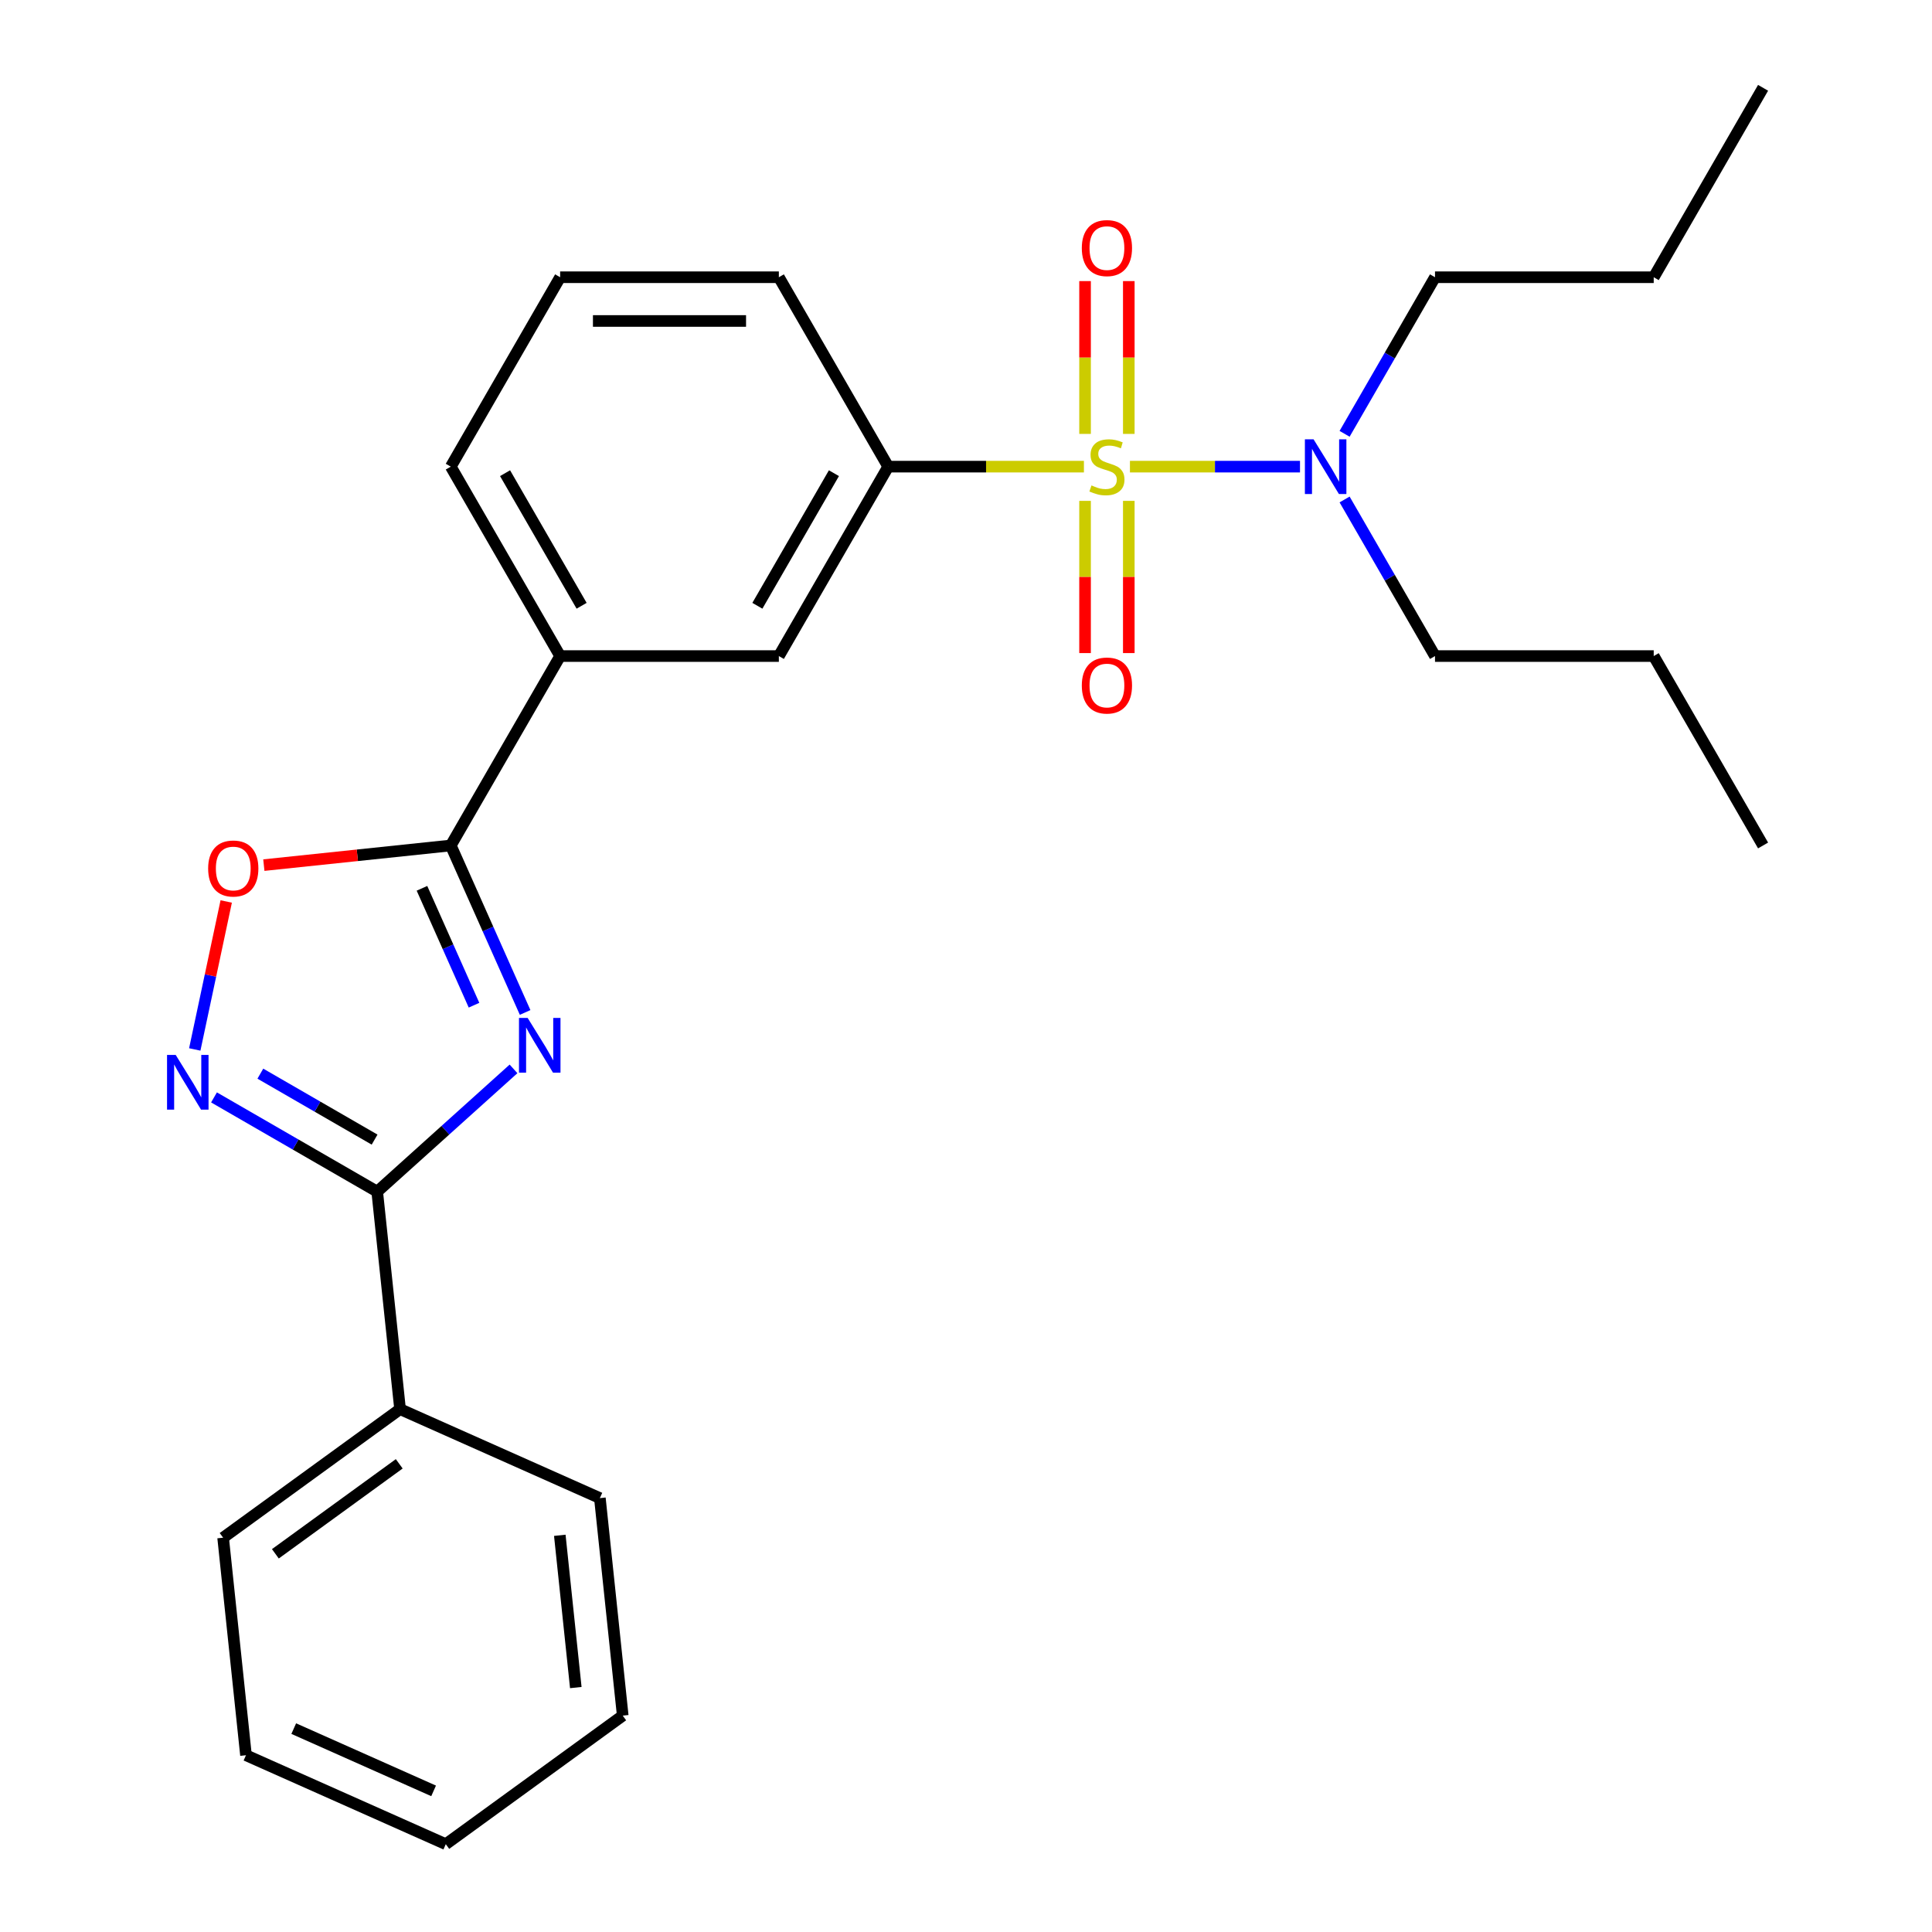 <?xml version='1.0' encoding='iso-8859-1'?>
<svg version='1.1' baseProfile='full'
              xmlns='http://www.w3.org/2000/svg'
                      xmlns:rdkit='http://www.rdkit.org/xml'
                      xmlns:xlink='http://www.w3.org/1999/xlink'
                  xml:space='preserve'
width='1000px' height='1000px' viewBox='0 0 1000 1000'>
<!-- END OF HEADER -->
<rect style='opacity:1.0;fill:#FFFFFF;stroke:none' width='1000' height='1000' x='0' y='0'> </rect>
<path class='bond-5' d='M 561.034,241.535 L 510.385,241.535' style='fill:none;fill-rule:evenodd;stroke:#CCCC00;stroke-width:6px;stroke-linecap:butt;stroke-linejoin:miter;stroke-opacity:1' />
<path class='bond-5' d='M 510.385,241.535 L 459.737,241.535' style='fill:none;fill-rule:evenodd;stroke:#000000;stroke-width:6px;stroke-linecap:butt;stroke-linejoin:miter;stroke-opacity:1' />
<path class='bond-6' d='M 584.854,241.535 L 628.866,241.535' style='fill:none;fill-rule:evenodd;stroke:#CCCC00;stroke-width:6px;stroke-linecap:butt;stroke-linejoin:miter;stroke-opacity:1' />
<path class='bond-6' d='M 628.866,241.535 L 672.878,241.535' style='fill:none;fill-rule:evenodd;stroke:#0000FF;stroke-width:6px;stroke-linecap:butt;stroke-linejoin:miter;stroke-opacity:1' />
<path class='bond-9' d='M 561.623,259.245 L 561.623,298.64' style='fill:none;fill-rule:evenodd;stroke:#CCCC00;stroke-width:6px;stroke-linecap:butt;stroke-linejoin:miter;stroke-opacity:1' />
<path class='bond-9' d='M 561.623,298.64 L 561.623,338.034' style='fill:none;fill-rule:evenodd;stroke:#FF0000;stroke-width:6px;stroke-linecap:butt;stroke-linejoin:miter;stroke-opacity:1' />
<path class='bond-9' d='M 584.264,259.245 L 584.264,298.64' style='fill:none;fill-rule:evenodd;stroke:#CCCC00;stroke-width:6px;stroke-linecap:butt;stroke-linejoin:miter;stroke-opacity:1' />
<path class='bond-9' d='M 584.264,298.64 L 584.264,338.034' style='fill:none;fill-rule:evenodd;stroke:#FF0000;stroke-width:6px;stroke-linecap:butt;stroke-linejoin:miter;stroke-opacity:1' />
<path class='bond-10' d='M 584.264,224.585 L 584.264,185.039' style='fill:none;fill-rule:evenodd;stroke:#CCCC00;stroke-width:6px;stroke-linecap:butt;stroke-linejoin:miter;stroke-opacity:1' />
<path class='bond-10' d='M 584.264,185.039 L 584.264,145.494' style='fill:none;fill-rule:evenodd;stroke:#FF0000;stroke-width:6px;stroke-linecap:butt;stroke-linejoin:miter;stroke-opacity:1' />
<path class='bond-10' d='M 561.623,224.585 L 561.623,185.039' style='fill:none;fill-rule:evenodd;stroke:#CCCC00;stroke-width:6px;stroke-linecap:butt;stroke-linejoin:miter;stroke-opacity:1' />
<path class='bond-10' d='M 561.623,185.039 L 561.623,145.494' style='fill:none;fill-rule:evenodd;stroke:#FF0000;stroke-width:6px;stroke-linecap:butt;stroke-linejoin:miter;stroke-opacity:1' />
<path class='bond-0' d='M 271.804,524.045 L 252.563,480.83' style='fill:none;fill-rule:evenodd;stroke:#0000FF;stroke-width:6px;stroke-linecap:butt;stroke-linejoin:miter;stroke-opacity:1' />
<path class='bond-0' d='M 252.563,480.83 L 233.323,437.615' style='fill:none;fill-rule:evenodd;stroke:#000000;stroke-width:6px;stroke-linecap:butt;stroke-linejoin:miter;stroke-opacity:1' />
<path class='bond-0' d='M 245.348,520.289 L 231.879,490.039' style='fill:none;fill-rule:evenodd;stroke:#0000FF;stroke-width:6px;stroke-linecap:butt;stroke-linejoin:miter;stroke-opacity:1' />
<path class='bond-0' d='M 231.879,490.039 L 218.411,459.789' style='fill:none;fill-rule:evenodd;stroke:#000000;stroke-width:6px;stroke-linecap:butt;stroke-linejoin:miter;stroke-opacity:1' />
<path class='bond-1' d='M 265.798,553.253 L 230.519,585.019' style='fill:none;fill-rule:evenodd;stroke:#0000FF;stroke-width:6px;stroke-linecap:butt;stroke-linejoin:miter;stroke-opacity:1' />
<path class='bond-1' d='M 230.519,585.019 L 195.239,616.785' style='fill:none;fill-rule:evenodd;stroke:#000000;stroke-width:6px;stroke-linecap:butt;stroke-linejoin:miter;stroke-opacity:1' />
<path class='bond-11' d='M 195.239,616.785 L 207.072,729.372' style='fill:none;fill-rule:evenodd;stroke:#000000;stroke-width:6px;stroke-linecap:butt;stroke-linejoin:miter;stroke-opacity:1' />
<path class='bond-27' d='M 195.239,616.785 L 153.004,592.401' style='fill:none;fill-rule:evenodd;stroke:#000000;stroke-width:6px;stroke-linecap:butt;stroke-linejoin:miter;stroke-opacity:1' />
<path class='bond-27' d='M 153.004,592.401 L 110.769,568.016' style='fill:none;fill-rule:evenodd;stroke:#0000FF;stroke-width:6px;stroke-linecap:butt;stroke-linejoin:miter;stroke-opacity:1' />
<path class='bond-27' d='M 193.889,589.862 L 164.325,572.793' style='fill:none;fill-rule:evenodd;stroke:#000000;stroke-width:6px;stroke-linecap:butt;stroke-linejoin:miter;stroke-opacity:1' />
<path class='bond-27' d='M 164.325,572.793 L 134.76,555.724' style='fill:none;fill-rule:evenodd;stroke:#0000FF;stroke-width:6px;stroke-linecap:butt;stroke-linejoin:miter;stroke-opacity:1' />
<path class='bond-2' d='M 233.323,437.615 L 289.926,339.575' style='fill:none;fill-rule:evenodd;stroke:#000000;stroke-width:6px;stroke-linecap:butt;stroke-linejoin:miter;stroke-opacity:1' />
<path class='bond-4' d='M 233.323,437.615 L 184.944,442.7' style='fill:none;fill-rule:evenodd;stroke:#000000;stroke-width:6px;stroke-linecap:butt;stroke-linejoin:miter;stroke-opacity:1' />
<path class='bond-4' d='M 184.944,442.7 L 136.566,447.785' style='fill:none;fill-rule:evenodd;stroke:#FF0000;stroke-width:6px;stroke-linecap:butt;stroke-linejoin:miter;stroke-opacity:1' />
<path class='bond-3' d='M 100.81,543.191 L 108.95,504.898' style='fill:none;fill-rule:evenodd;stroke:#0000FF;stroke-width:6px;stroke-linecap:butt;stroke-linejoin:miter;stroke-opacity:1' />
<path class='bond-3' d='M 108.95,504.898 L 117.089,466.604' style='fill:none;fill-rule:evenodd;stroke:#FF0000;stroke-width:6px;stroke-linecap:butt;stroke-linejoin:miter;stroke-opacity:1' />
<path class='bond-8' d='M 459.737,241.535 L 403.133,339.575' style='fill:none;fill-rule:evenodd;stroke:#000000;stroke-width:6px;stroke-linecap:butt;stroke-linejoin:miter;stroke-opacity:1' />
<path class='bond-8' d='M 431.638,244.92 L 392.016,313.548' style='fill:none;fill-rule:evenodd;stroke:#000000;stroke-width:6px;stroke-linecap:butt;stroke-linejoin:miter;stroke-opacity:1' />
<path class='bond-12' d='M 459.737,241.535 L 403.133,143.495' style='fill:none;fill-rule:evenodd;stroke:#000000;stroke-width:6px;stroke-linecap:butt;stroke-linejoin:miter;stroke-opacity:1' />
<path class='bond-15' d='M 695.96,224.545 L 719.357,184.02' style='fill:none;fill-rule:evenodd;stroke:#0000FF;stroke-width:6px;stroke-linecap:butt;stroke-linejoin:miter;stroke-opacity:1' />
<path class='bond-15' d='M 719.357,184.02 L 742.754,143.495' style='fill:none;fill-rule:evenodd;stroke:#000000;stroke-width:6px;stroke-linecap:butt;stroke-linejoin:miter;stroke-opacity:1' />
<path class='bond-16' d='M 695.96,258.525 L 719.357,299.05' style='fill:none;fill-rule:evenodd;stroke:#0000FF;stroke-width:6px;stroke-linecap:butt;stroke-linejoin:miter;stroke-opacity:1' />
<path class='bond-16' d='M 719.357,299.05 L 742.754,339.575' style='fill:none;fill-rule:evenodd;stroke:#000000;stroke-width:6px;stroke-linecap:butt;stroke-linejoin:miter;stroke-opacity:1' />
<path class='bond-7' d='M 289.926,339.575 L 403.133,339.575' style='fill:none;fill-rule:evenodd;stroke:#000000;stroke-width:6px;stroke-linecap:butt;stroke-linejoin:miter;stroke-opacity:1' />
<path class='bond-26' d='M 289.926,339.575 L 233.323,241.535' style='fill:none;fill-rule:evenodd;stroke:#000000;stroke-width:6px;stroke-linecap:butt;stroke-linejoin:miter;stroke-opacity:1' />
<path class='bond-26' d='M 301.044,313.548 L 261.421,244.92' style='fill:none;fill-rule:evenodd;stroke:#000000;stroke-width:6px;stroke-linecap:butt;stroke-linejoin:miter;stroke-opacity:1' />
<path class='bond-17' d='M 207.072,729.372 L 115.486,795.913' style='fill:none;fill-rule:evenodd;stroke:#000000;stroke-width:6px;stroke-linecap:butt;stroke-linejoin:miter;stroke-opacity:1' />
<path class='bond-17' d='M 206.643,757.67 L 142.532,804.249' style='fill:none;fill-rule:evenodd;stroke:#000000;stroke-width:6px;stroke-linecap:butt;stroke-linejoin:miter;stroke-opacity:1' />
<path class='bond-18' d='M 207.072,729.372 L 310.492,775.417' style='fill:none;fill-rule:evenodd;stroke:#000000;stroke-width:6px;stroke-linecap:butt;stroke-linejoin:miter;stroke-opacity:1' />
<path class='bond-14' d='M 403.133,143.495 L 289.926,143.495' style='fill:none;fill-rule:evenodd;stroke:#000000;stroke-width:6px;stroke-linecap:butt;stroke-linejoin:miter;stroke-opacity:1' />
<path class='bond-14' d='M 386.152,166.136 L 306.907,166.136' style='fill:none;fill-rule:evenodd;stroke:#000000;stroke-width:6px;stroke-linecap:butt;stroke-linejoin:miter;stroke-opacity:1' />
<path class='bond-13' d='M 233.323,241.535 L 289.926,143.495' style='fill:none;fill-rule:evenodd;stroke:#000000;stroke-width:6px;stroke-linecap:butt;stroke-linejoin:miter;stroke-opacity:1' />
<path class='bond-19' d='M 742.754,143.495 L 855.961,143.495' style='fill:none;fill-rule:evenodd;stroke:#000000;stroke-width:6px;stroke-linecap:butt;stroke-linejoin:miter;stroke-opacity:1' />
<path class='bond-20' d='M 742.754,339.575 L 855.961,339.575' style='fill:none;fill-rule:evenodd;stroke:#000000;stroke-width:6px;stroke-linecap:butt;stroke-linejoin:miter;stroke-opacity:1' />
<path class='bond-23' d='M 115.486,795.913 L 127.319,908.5' style='fill:none;fill-rule:evenodd;stroke:#000000;stroke-width:6px;stroke-linecap:butt;stroke-linejoin:miter;stroke-opacity:1' />
<path class='bond-24' d='M 310.492,775.417 L 322.325,888.004' style='fill:none;fill-rule:evenodd;stroke:#000000;stroke-width:6px;stroke-linecap:butt;stroke-linejoin:miter;stroke-opacity:1' />
<path class='bond-24' d='M 289.75,794.672 L 298.033,873.483' style='fill:none;fill-rule:evenodd;stroke:#000000;stroke-width:6px;stroke-linecap:butt;stroke-linejoin:miter;stroke-opacity:1' />
<path class='bond-21' d='M 855.961,143.495 L 912.565,45.455' style='fill:none;fill-rule:evenodd;stroke:#000000;stroke-width:6px;stroke-linecap:butt;stroke-linejoin:miter;stroke-opacity:1' />
<path class='bond-22' d='M 855.961,339.575 L 912.565,437.615' style='fill:none;fill-rule:evenodd;stroke:#000000;stroke-width:6px;stroke-linecap:butt;stroke-linejoin:miter;stroke-opacity:1' />
<path class='bond-28' d='M 127.319,908.5 L 230.739,954.545' style='fill:none;fill-rule:evenodd;stroke:#000000;stroke-width:6px;stroke-linecap:butt;stroke-linejoin:miter;stroke-opacity:1' />
<path class='bond-28' d='M 152.041,894.723 L 224.435,926.955' style='fill:none;fill-rule:evenodd;stroke:#000000;stroke-width:6px;stroke-linecap:butt;stroke-linejoin:miter;stroke-opacity:1' />
<path class='bond-25' d='M 322.325,888.004 L 230.739,954.545' style='fill:none;fill-rule:evenodd;stroke:#000000;stroke-width:6px;stroke-linecap:butt;stroke-linejoin:miter;stroke-opacity:1' />
<path  class='atom-0' d='M 564.944 251.255
Q 565.264 251.375, 566.584 251.935
Q 567.904 252.495, 569.344 252.855
Q 570.824 253.175, 572.264 253.175
Q 574.944 253.175, 576.504 251.895
Q 578.064 250.575, 578.064 248.295
Q 578.064 246.735, 577.264 245.775
Q 576.504 244.815, 575.304 244.295
Q 574.104 243.775, 572.104 243.175
Q 569.584 242.415, 568.064 241.695
Q 566.584 240.975, 565.504 239.455
Q 564.464 237.935, 564.464 235.375
Q 564.464 231.815, 566.864 229.615
Q 569.304 227.415, 574.104 227.415
Q 577.384 227.415, 581.104 228.975
L 580.184 232.055
Q 576.784 230.655, 574.224 230.655
Q 571.464 230.655, 569.944 231.815
Q 568.424 232.935, 568.464 234.895
Q 568.464 236.415, 569.224 237.335
Q 570.024 238.255, 571.144 238.775
Q 572.304 239.295, 574.224 239.895
Q 576.784 240.695, 578.304 241.495
Q 579.824 242.295, 580.904 243.935
Q 582.024 245.535, 582.024 248.295
Q 582.024 252.215, 579.384 254.335
Q 576.784 256.415, 572.424 256.415
Q 569.904 256.415, 567.984 255.855
Q 566.104 255.335, 563.864 254.415
L 564.944 251.255
' fill='#CCCC00'/>
<path  class='atom-1' d='M 273.108 526.875
L 282.388 541.875
Q 283.308 543.355, 284.788 546.035
Q 286.268 548.715, 286.348 548.875
L 286.348 526.875
L 290.108 526.875
L 290.108 555.195
L 286.228 555.195
L 276.268 538.795
Q 275.108 536.875, 273.868 534.675
Q 272.668 532.475, 272.308 531.795
L 272.308 555.195
L 268.628 555.195
L 268.628 526.875
L 273.108 526.875
' fill='#0000FF'/>
<path  class='atom-4' d='M 90.939 546.022
L 100.219 561.022
Q 101.139 562.502, 102.619 565.182
Q 104.099 567.862, 104.179 568.022
L 104.179 546.022
L 107.939 546.022
L 107.939 574.342
L 104.059 574.342
L 94.099 557.942
Q 92.939 556.022, 91.699 553.822
Q 90.499 551.622, 90.139 550.942
L 90.139 574.342
L 86.459 574.342
L 86.459 546.022
L 90.939 546.022
' fill='#0000FF'/>
<path  class='atom-5' d='M 107.736 449.528
Q 107.736 442.728, 111.096 438.928
Q 114.456 435.128, 120.736 435.128
Q 127.016 435.128, 130.376 438.928
Q 133.736 442.728, 133.736 449.528
Q 133.736 456.408, 130.336 460.328
Q 126.936 464.208, 120.736 464.208
Q 114.496 464.208, 111.096 460.328
Q 107.736 456.448, 107.736 449.528
M 120.736 461.008
Q 125.056 461.008, 127.376 458.128
Q 129.736 455.208, 129.736 449.528
Q 129.736 443.968, 127.376 441.168
Q 125.056 438.328, 120.736 438.328
Q 116.416 438.328, 114.056 441.128
Q 111.736 443.928, 111.736 449.528
Q 111.736 455.248, 114.056 458.128
Q 116.416 461.008, 120.736 461.008
' fill='#FF0000'/>
<path  class='atom-7' d='M 679.891 227.375
L 689.171 242.375
Q 690.091 243.855, 691.571 246.535
Q 693.051 249.215, 693.131 249.375
L 693.131 227.375
L 696.891 227.375
L 696.891 255.695
L 693.011 255.695
L 683.051 239.295
Q 681.891 237.375, 680.651 235.175
Q 679.451 232.975, 679.091 232.295
L 679.091 255.695
L 675.411 255.695
L 675.411 227.375
L 679.891 227.375
' fill='#0000FF'/>
<path  class='atom-10' d='M 559.944 354.822
Q 559.944 348.022, 563.304 344.222
Q 566.664 340.422, 572.944 340.422
Q 579.224 340.422, 582.584 344.222
Q 585.944 348.022, 585.944 354.822
Q 585.944 361.702, 582.544 365.622
Q 579.144 369.502, 572.944 369.502
Q 566.704 369.502, 563.304 365.622
Q 559.944 361.742, 559.944 354.822
M 572.944 366.302
Q 577.264 366.302, 579.584 363.422
Q 581.944 360.502, 581.944 354.822
Q 581.944 349.262, 579.584 346.462
Q 577.264 343.622, 572.944 343.622
Q 568.624 343.622, 566.264 346.422
Q 563.944 349.222, 563.944 354.822
Q 563.944 360.542, 566.264 363.422
Q 568.624 366.302, 572.944 366.302
' fill='#FF0000'/>
<path  class='atom-11' d='M 559.944 128.408
Q 559.944 121.608, 563.304 117.808
Q 566.664 114.008, 572.944 114.008
Q 579.224 114.008, 582.584 117.808
Q 585.944 121.608, 585.944 128.408
Q 585.944 135.288, 582.544 139.208
Q 579.144 143.088, 572.944 143.088
Q 566.704 143.088, 563.304 139.208
Q 559.944 135.328, 559.944 128.408
M 572.944 139.888
Q 577.264 139.888, 579.584 137.008
Q 581.944 134.088, 581.944 128.408
Q 581.944 122.848, 579.584 120.048
Q 577.264 117.208, 572.944 117.208
Q 568.624 117.208, 566.264 120.008
Q 563.944 122.808, 563.944 128.408
Q 563.944 134.128, 566.264 137.008
Q 568.624 139.888, 572.944 139.888
' fill='#FF0000'/>
</svg>
